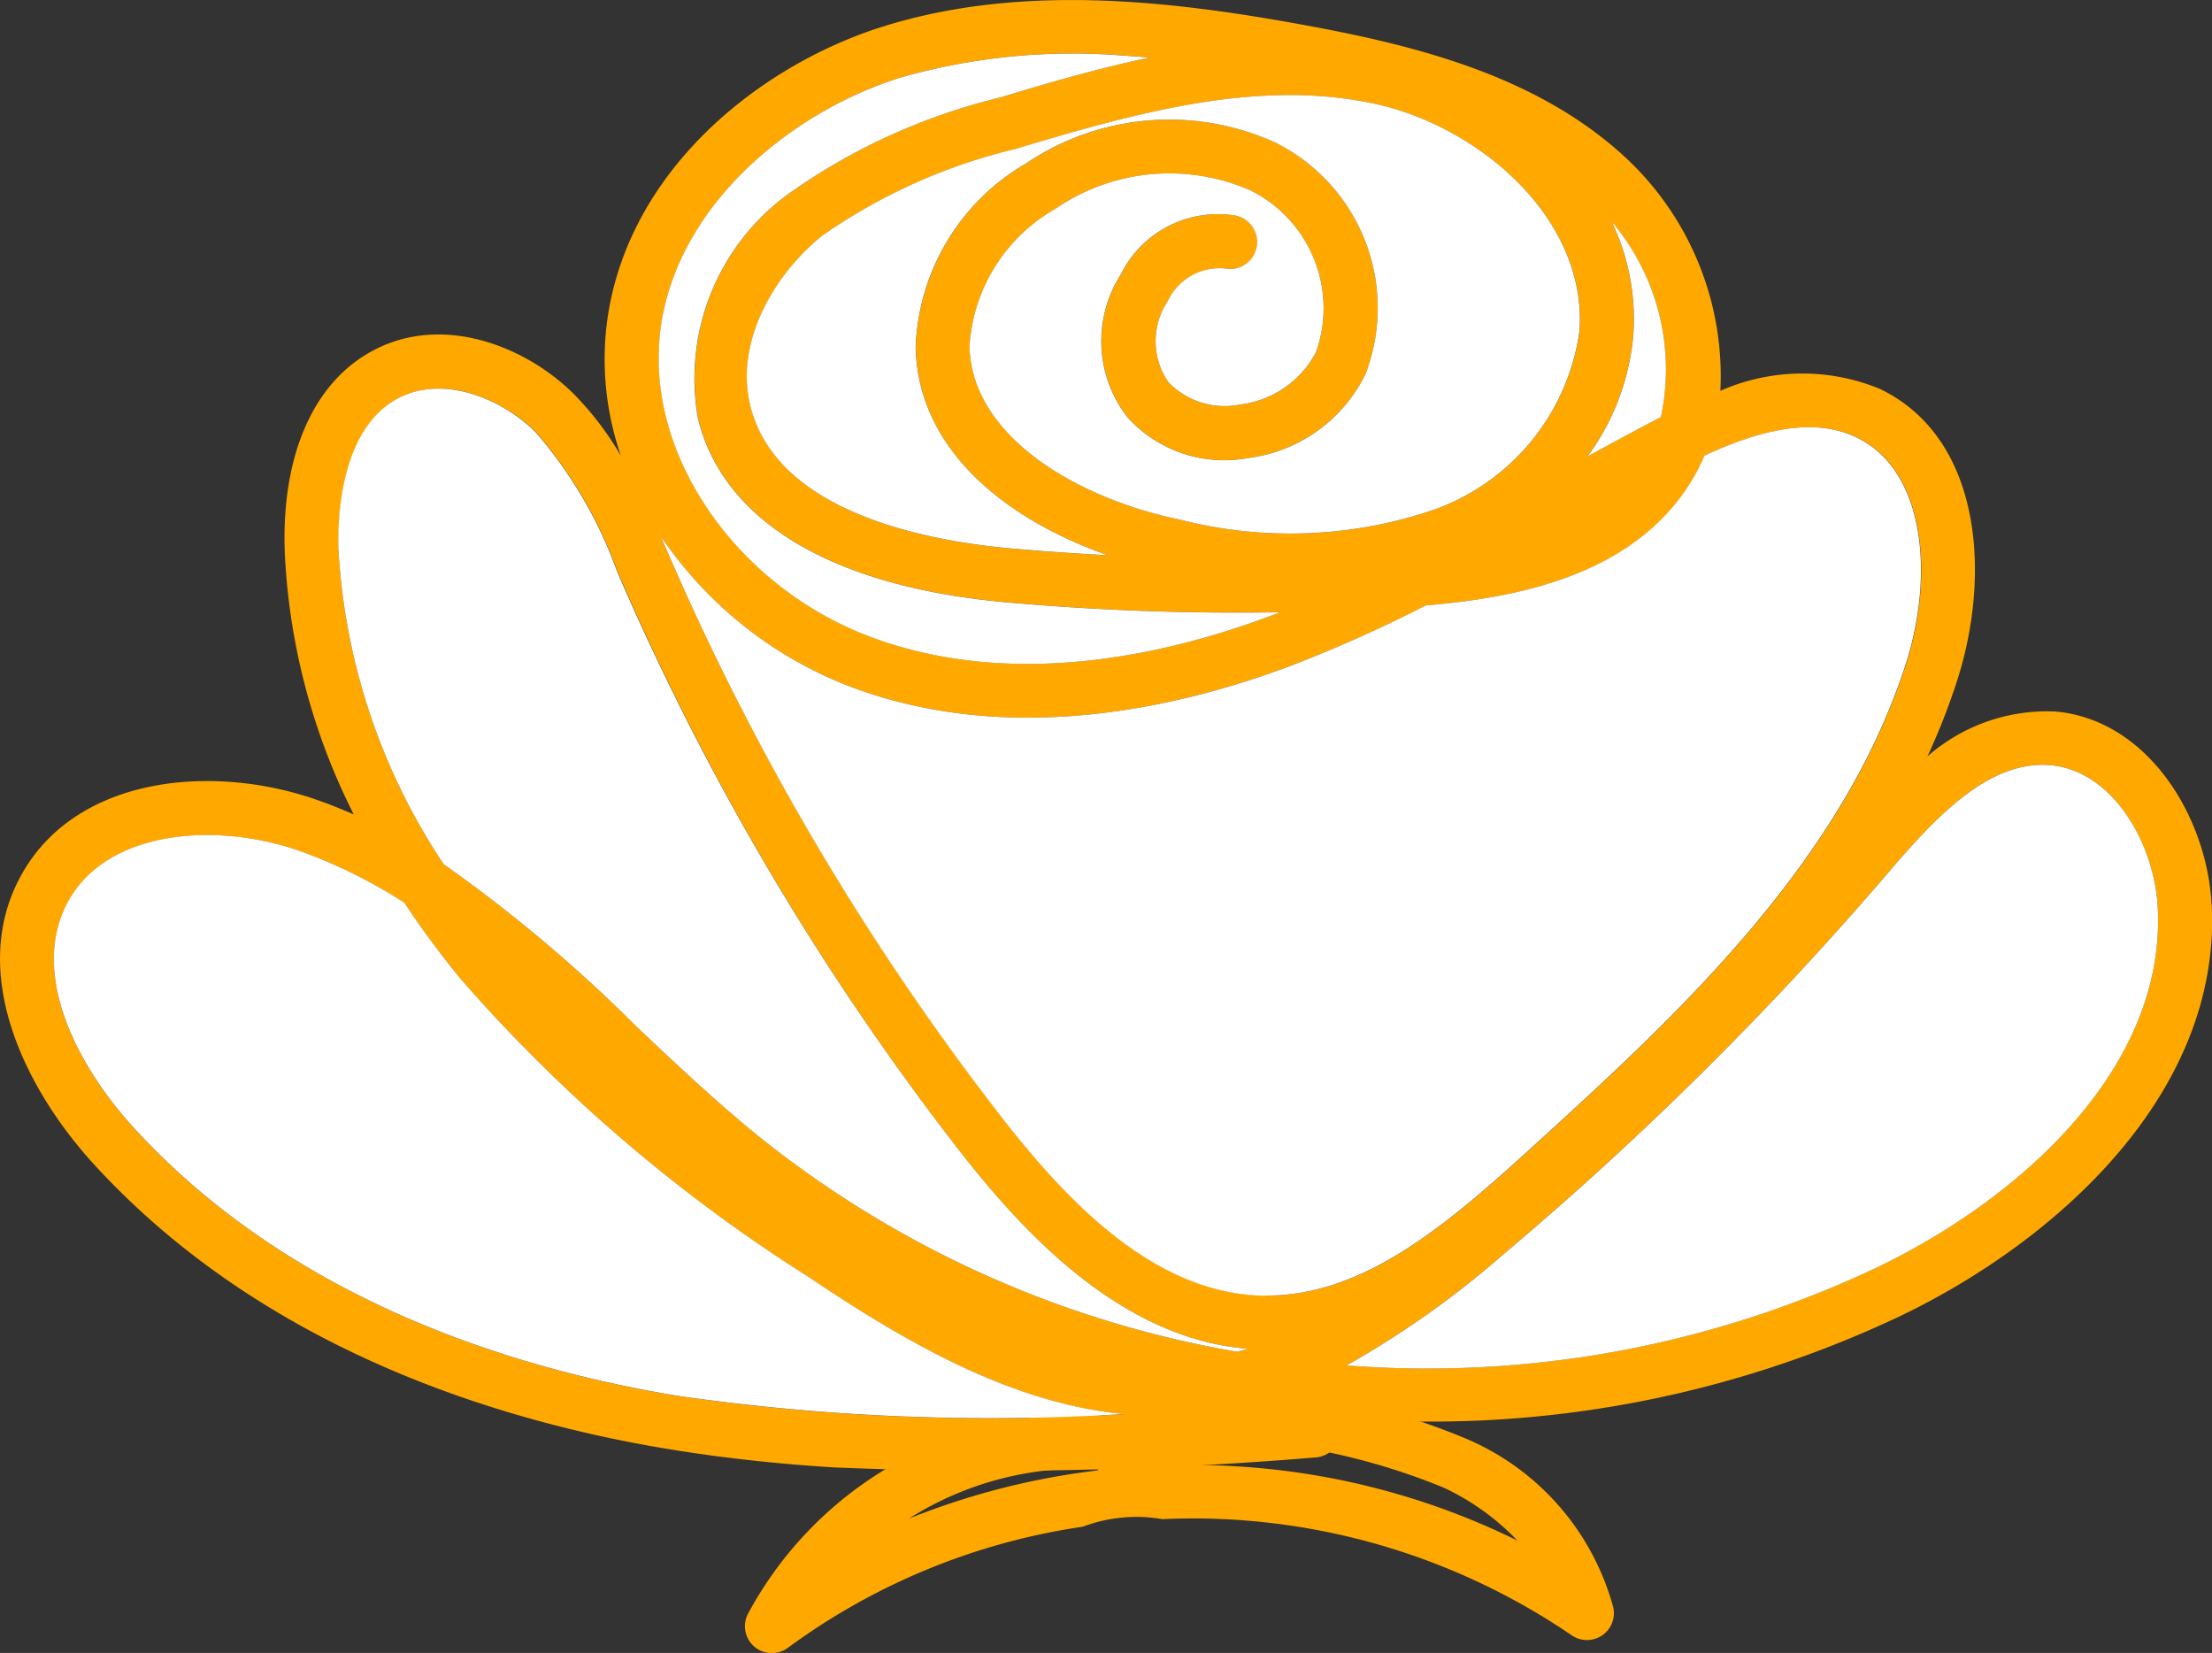 <svg xmlns="http://www.w3.org/2000/svg" xmlns:xlink="http://www.w3.org/1999/xlink" width="74.031" height="55.314" viewBox="0 0 74.031 55.314">
  <rect x="0" y="0" width="74.031" height="55.314" fill="#333333" stroke="none"/>
  <defs>
    <clipPath id="clip-path">
      <rect id="Rettangolo_21" data-name="Rettangolo 21" width="74.031" height="55.314" fill="none"/>
    </clipPath>
  </defs>
  <g id="Raggruppa_28" data-name="Raggruppa 28" transform="translate(0 0)">
    <g id="Raggruppa_27" data-name="Raggruppa 27" transform="translate(0 0)" clip-path="url(#clip-path)">
      <path id="Tracciato_409" data-name="Tracciato 409" d="M29.016,37.608a5.1,5.1,0,0,1,2.629-.241,22.524,22.524,0,0,1,13.691,3.88.9.9,0,0,0,1.4-.931,8.567,8.567,0,0,0-4.9-5.631,23.381,23.381,0,0,0-6.944-1.719,5.593,5.593,0,0,0-3.75.409,3.4,3.4,0,0,0-.979.9.883.883,0,0,0-.7-.389,12.65,12.65,0,0,0-11.68,6.64.9.9,0,0,0,1.337,1.142,22.031,22.031,0,0,1,9.848-4.045c.014-.006.03-.01.044-.014m3.067-2.7a4.065,4.065,0,0,1,2.558-.159,22.008,22.008,0,0,1,6.418,1.561,8.211,8.211,0,0,1,2.474,1.774,24.549,24.549,0,0,0-9.4-2.484,25.354,25.354,0,0,0-2.66-.027,1.694,1.694,0,0,1,.605-.666m-2.711.774a.833.833,0,0,0,.133,0l-.014.055a24.757,24.757,0,0,0-6.318,1.613,10.76,10.76,0,0,1,6.2-1.666" transform="translate(7.255 13.469)" fill="#ffa900"/>
      <path id="Tracciato_410" data-name="Tracciato 410" d="M74.017,30.264c-.157-2.967-2.159-6.194-5.242-6.456a6.086,6.086,0,0,0-4.266,1.5,22.368,22.368,0,0,0,.993-2.537c1.142-3.548.822-8.113-2.579-9.755a6.8,6.8,0,0,0-5.346.061,9.984,9.984,0,0,0-3.2-7.83c-2.935-2.7-6.929-3.72-10.808-4.425C39.269.039,34.249-.567,29.606.87,25.312,2.2,20.761,5.895,20.273,11.156a9.913,9.913,0,0,0,.509,4.1A10.368,10.368,0,0,0,19.2,13.18c-1.577-1.57-4.348-2.7-6.7-1.458-2.008,1.055-3.09,3.521-2.969,6.767a21.624,21.624,0,0,0,2.31,8.766c-.392-.173-.791-.333-1.2-.477-3.538-1.251-8.081-.8-9.916,2.481C-1.09,32.5.8,36.415,3.18,39c5.707,6.207,13.664,8.6,19.335,9.514,1.8.291,3.606.479,5.415.591a129.165,129.165,0,0,0,16.093-.334.9.9,0,0,0,.843-.956.918.918,0,0,0-.109-.378,36.682,36.682,0,0,0,18.864-3.409c5.242-2.523,10.725-7.465,10.4-13.763M53.943,7.418a7.647,7.647,0,0,1,1.642,6.537l-.358.185c-.7.368-1.4.749-2.1,1.131a8.012,8.012,0,0,0,1.534-4.062,7.565,7.565,0,0,0-.721-3.791M44.074,3.21a13.182,13.182,0,0,1,1.828.24c3.561.728,7.235,3.851,6.963,7.63a7.435,7.435,0,0,1-4.877,5.978,14.868,14.868,0,0,1-8.493.331c-3.455-.714-6.974-2.784-7.046-5.8a5.7,5.7,0,0,1,2.87-4.6,6.738,6.738,0,0,1,6.532-.616,4.4,4.4,0,0,1,2.2,5.4,3.307,3.307,0,0,1-2.54,1.763,2.6,2.6,0,0,1-2.409-.752,2.413,2.413,0,0,1-.024-2.7A1.919,1.919,0,0,1,41,8.982a.9.9,0,1,0,.35-1.77,3.624,3.624,0,0,0-3.829,1.966,4.14,4.14,0,0,0,.223,4.791,4.368,4.368,0,0,0,4.032,1.354A5.08,5.08,0,0,0,45.7,12.516a6.187,6.187,0,0,0-3.025-7.75,8.568,8.568,0,0,0-8.326.7,7.421,7.421,0,0,0-3.7,6.163c.085,3.529,3.18,5.812,6.421,6.951q-1.623-.083-3.234-.227c-2.888-.258-7.862-1.226-8.725-4.791-.522-2.155.826-4.4,2.4-5.667A18.874,18.874,0,0,1,34,4.985C37.588,3.9,40.878,3.011,44.074,3.21m-22,8.113c.409-4.409,4.469-7.616,8.07-8.73a21.02,21.02,0,0,1,7.518-.731c.274.017.546.038.818.061-1.653.347-3.321.826-5,1.336a20.54,20.54,0,0,0-7.1,3.237,7.638,7.638,0,0,0-3.017,7.494c.836,3.454,4.5,5.641,10.319,6.163a86.744,86.744,0,0,0,9.167.333l-.291.11c-3.479,1.307-8.627,2.495-13.393.723-4.416-1.642-7.462-5.939-7.085-10m-10.741,7.1c-.034-.931.007-4.052,2.005-5.1,1.482-.778,3.431-.016,4.592,1.141a14.687,14.687,0,0,1,2.727,4.657l.175.4A89.179,89.179,0,0,0,31.982,38.341c2.152,2.785,5.47,6.452,9.777,6.793-.118.035-.238.071-.358.1a35.062,35.062,0,0,1-16.063-7.253c-1.385-1.128-2.735-2.4-4.04-3.634a49.617,49.617,0,0,0-6.449-5.43,21.06,21.06,0,0,1-3.52-10.5M22.8,46.732C17.414,45.864,9.865,43.6,4.509,37.778,2.56,35.657.953,32.538,2.3,30.139c.946-1.691,3.059-2.309,5.193-2.176a9.55,9.55,0,0,1,2.547.516,17.062,17.062,0,0,1,3.5,1.735,30.274,30.274,0,0,0,1.871,2.536,53.013,53.013,0,0,0,11.635,9.972c3.282,2.209,6.8,4.234,10.562,4.6a73.334,73.334,0,0,1-14.8-.591m18.408.4c.121-.025.244-.052.364-.082.092.016.185.03.276.044l-.64.038m1.149-3.78c-3.767-.028-6.761-3.285-8.951-6.118A87.465,87.465,0,0,1,22.481,18.793l-.173-.4c-.068-.157-.135-.313-.2-.47.106.158.214.314.327.47a13.458,13.458,0,0,0,6.1,4.613c5.29,1.966,10.89.691,14.657-.726a45.593,45.593,0,0,0,4.534-2.021c3.028-.255,6.535-.969,8.528-3.624a6.643,6.643,0,0,0,.8-1.388c1.667-.776,3.565-1.347,5.094-.609,2.321,1.12,2.585,4.66,1.646,7.577-2.187,6.8-7.831,11.924-12.811,16.447-2.736,2.485-5.454,4.713-8.613,4.691M62.839,42.4a35.137,35.137,0,0,1-17.772,3.289,31.411,31.411,0,0,0,5.287-3.751,111.309,111.309,0,0,0,12.87-12.773c1.6-1.874,3.333-3.691,5.327-3.567l.072.006c2.075.176,3.479,2.6,3.592,4.753.283,5.414-4.657,9.772-9.376,12.044" transform="translate(0 0.001)" fill="#ffa900"/>
      <path id="Tracciato_411" data-name="Tracciato 411" d="M36.8,2.283a13.23,13.23,0,0,1,1.829.24c3.56.728,7.233,3.851,6.961,7.63a7.435,7.435,0,0,1-4.875,5.98,14.9,14.9,0,0,1-8.494.331c-3.455-.715-6.974-2.785-7.046-5.8a5.7,5.7,0,0,1,2.87-4.6,6.741,6.741,0,0,1,6.534-.618,4.4,4.4,0,0,1,2.2,5.4,3.31,3.31,0,0,1-2.541,1.764,2.605,2.605,0,0,1-2.409-.753,2.416,2.416,0,0,1-.023-2.7,1.914,1.914,0,0,1,1.918-1.1.9.9,0,0,0,.351-1.77,3.623,3.623,0,0,0-3.83,1.965,4.142,4.142,0,0,0,.223,4.791A4.364,4.364,0,0,0,34.506,14.4a5.075,5.075,0,0,0,3.922-2.806A6.184,6.184,0,0,0,35.4,3.84a8.569,8.569,0,0,0-8.326.7,7.419,7.419,0,0,0-3.7,6.162c.085,3.53,3.18,5.813,6.421,6.951q-1.62-.083-3.232-.227c-2.888-.258-7.864-1.226-8.727-4.789-.522-2.156.828-4.4,2.4-5.668a18.927,18.927,0,0,1,6.493-2.914C30.319,2.971,33.607,2.084,36.8,2.283" transform="translate(7.271 0.926)" fill="#fff"/>
      <path id="Tracciato_412" data-name="Tracciato 412" d="M8.035,14.639c-.035-.932.007-4.053,2.005-5.1,1.481-.778,3.431-.016,4.592,1.141a14.687,14.687,0,0,1,2.727,4.657l.173.4A89.255,89.255,0,0,0,28.688,34.559c2.152,2.785,5.469,6.452,9.777,6.793-.12.035-.238.069-.358.1A35.067,35.067,0,0,1,22.043,34.2c-1.385-1.128-2.735-2.4-4.04-3.634a49.413,49.413,0,0,0-6.449-5.43,21.073,21.073,0,0,1-3.519-10.5" transform="translate(3.294 3.783)" fill="#fff"/>
      <path id="Tracciato_413" data-name="Tracciato 413" d="M22.279,38.6c-5.389-.869-12.938-3.128-18.294-8.955-1.949-2.12-3.555-5.239-2.213-7.638.945-1.691,3.059-2.309,5.193-2.176a9.55,9.55,0,0,1,2.547.516,17.081,17.081,0,0,1,3.5,1.733,30.389,30.389,0,0,0,1.873,2.537A52.967,52.967,0,0,0,26.521,34.59c3.282,2.209,6.8,4.235,10.562,4.6a73.54,73.54,0,0,1-14.8-.591" transform="translate(0.524 8.13)" fill="#fff"/>
      <path id="Tracciato_414" data-name="Tracciato 414" d="M35.93,39.2c-3.767-.027-6.762-3.285-8.951-6.118A87.36,87.36,0,0,1,16.051,14.634l-.173-.4c-.068-.155-.135-.313-.2-.47.1.158.214.314.327.47a13.458,13.458,0,0,0,6.1,4.613c5.289,1.966,10.89.691,14.657-.725A46.079,46.079,0,0,0,41.287,16.1c3.028-.254,6.535-.969,8.527-3.624a6.553,6.553,0,0,0,.8-1.388c1.667-.774,3.564-1.347,5.094-.608,2.321,1.118,2.585,4.658,1.646,7.576-2.187,6.8-7.831,11.925-12.811,16.448-2.736,2.484-5.454,4.713-8.613,4.689" transform="translate(6.43 4.16)" fill="#fff"/>
      <path id="Tracciato_415" data-name="Tracciato 415" d="M49.728,34.957a35.136,35.136,0,0,1-17.772,3.289,31.411,31.411,0,0,0,5.287-3.751,111.309,111.309,0,0,0,12.87-12.773c1.6-1.874,3.332-3.691,5.327-3.567l.072.006c2.075.176,3.479,2.6,3.592,4.753.283,5.414-4.657,9.772-9.376,12.044" transform="translate(13.111 7.446)" fill="#fff"/>
      <path id="Tracciato_416" data-name="Tracciato 416" d="M38.487,5.26A7.648,7.648,0,0,1,40.13,11.8c-.121.062-.241.123-.358.185-.7.368-1.4.749-2.1,1.131a8,8,0,0,0,1.534-4.062,7.535,7.535,0,0,0-.721-3.791" transform="translate(15.457 2.158)" fill="#fff"/>
      <path id="Tracciato_417" data-name="Tracciato 417" d="M15.658,10.8c.409-4.409,4.469-7.616,8.07-8.73a21.02,21.02,0,0,1,7.518-.731c.274.017.546.038.818.061-1.653.347-3.321.825-5,1.336a20.54,20.54,0,0,0-7.1,3.237,7.635,7.635,0,0,0-3.017,7.494c.836,3.452,4.5,5.641,10.319,6.163a86.744,86.744,0,0,0,9.167.333l-.291.11c-3.479,1.307-8.627,2.495-13.393.723-4.416-1.642-7.462-5.939-7.085-10" transform="translate(6.411 0.526)" fill="#fff"/>
    </g>
  </g>
</svg>
